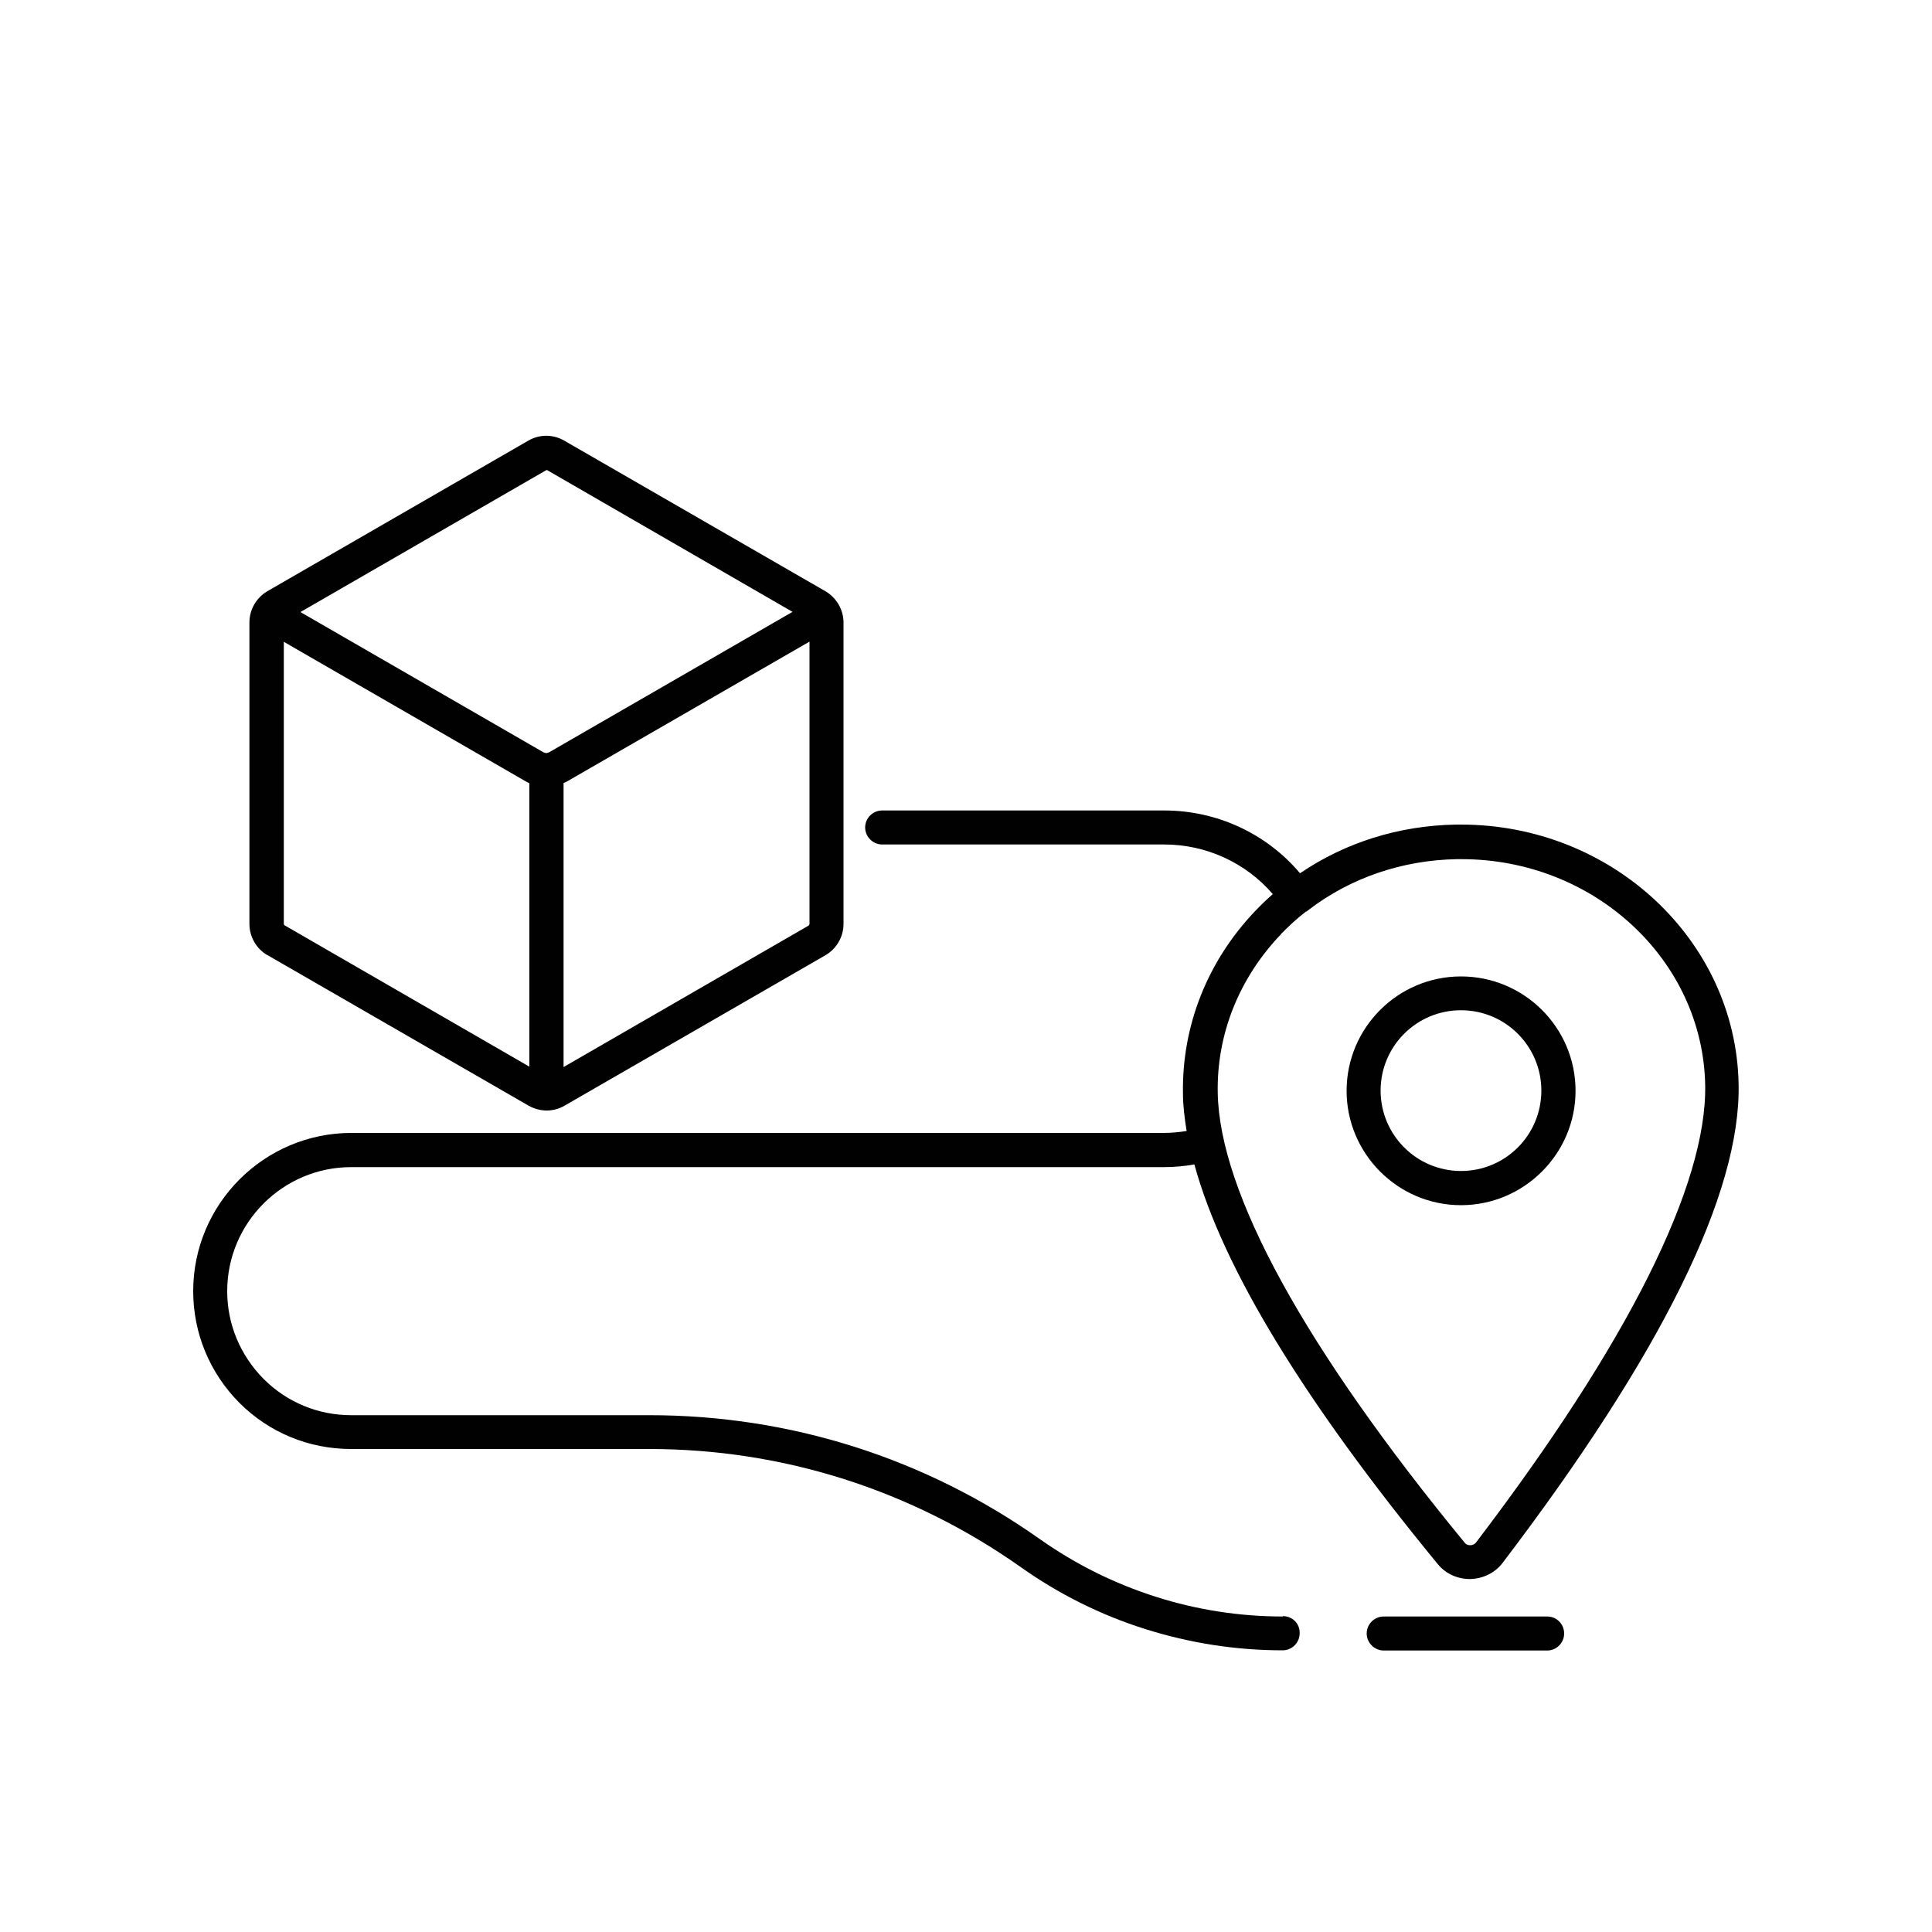 <?xml version="1.0" encoding="UTF-8"?>
<svg id="Layer_1" xmlns="http://www.w3.org/2000/svg" viewBox="0 0 100 100">
  <defs>
    <style>
      .cls-1 {
        fill: #010101;
      }
    </style>
  </defs>
  <path class="cls-1" d="M13.85,49.44l13.51,7.79c.29.16.61.25.93.25s.64-.08.93-.25l13.51-7.79c.58-.34.93-.96.93-1.62v-15.6c0-.66-.36-1.28-.94-1.62l-13.51-7.79c-.58-.34-1.29-.34-1.87,0l-13.5,7.79c-.58.34-.93.96-.93,1.62v15.6c0,.67.36,1.29.93,1.62h0ZM14.74,47.91s-.05-.05-.05-.08v-14.61l12.55,7.24s.11.06.16.08v14.67l-12.66-7.31ZM41.85,47.91l-12.68,7.32v-14.7s.09-.04.14-.06l12.59-7.26v14.62s-.03.07-.05.09h0ZM28.25,24.35s.03-.02.05-.02.03,0,.05.02l12.67,7.32-12.6,7.27s-.09.03-.13.04h-.02s-.09-.02-.14-.04l-12.58-7.26,12.7-7.33Z"/>
  <path class="cls-1" d="M80.08,83.67h-8.46c-.49,0-.88.4-.88.88s.4.88.88.88h8.46c.49,0,.88-.4.88-.88,0-.49-.39-.88-.87-.88h0Z"/>
  <path class="cls-1" d="M66.4,83.67c-2.22,0-4.44-.34-6.57-1.02-2.14-.68-4.15-1.68-5.97-2.96-5.96-4.22-12.96-6.44-20.25-6.44h-15.43c-1.72,0-3.33-.67-4.54-1.88-1.21-1.23-1.88-2.83-1.88-4.54,0-3.54,2.88-6.42,6.42-6.42h42.08c.52,0,1.05-.05,1.56-.14,1.46,5.34,5.68,12.27,12.6,20.69.4.49,1.01.77,1.65.77h.04c.66-.02,1.27-.32,1.66-.83,8.22-10.8,12.34-19.14,12.22-24.8-.15-7.45-6.57-13.42-14.37-13.42h-.26c-2.95.05-5.74.93-8.07,2.52-1.73-2.05-4.29-3.25-7.03-3.25h-14.6c-.49,0-.88.4-.88.88s.4.88.88.88h14.6c2.18,0,4.23.95,5.62,2.57-.3.26-.59.54-.87.83-2.5,2.6-3.84,5.97-3.78,9.49,0,.61.08,1.26.19,1.94-.38.06-.78.1-1.17.1H18.19c-4.51,0-8.19,3.67-8.19,8.19,0,2.17.85,4.23,2.39,5.78,1.54,1.54,3.6,2.39,5.78,2.39h15.43c6.93,0,13.57,2.12,19.23,6.11,1.96,1.39,4.13,2.48,6.45,3.21,2.31.73,4.7,1.1,7.11,1.1.49,0,.88-.4.88-.88.02-.5-.38-.89-.87-.89h0ZM66.3,48.35c.41-.42.84-.82,1.3-1.17,0,0,.02,0,.03,0,.04-.03.07-.06.11-.09,2.16-1.65,4.83-2.57,7.67-2.62h.24c6.85,0,12.48,5.2,12.61,11.68.1,5.17-4,13.37-11.87,23.7-.09.11-.23.13-.28.13-.06,0-.19,0-.29-.12-8.28-10.07-12.7-18.13-12.79-23.29-.06-3.04,1.11-5.96,3.28-8.22h0Z"/>
  <path class="cls-1" d="M81.55,56.46c0-3.27-2.66-5.92-5.93-5.92s-5.92,2.66-5.92,5.92,2.66,5.92,5.92,5.92,5.93-2.66,5.93-5.92ZM75.62,60.61c-2.29,0-4.16-1.86-4.16-4.16s1.86-4.16,4.16-4.16,4.16,1.86,4.16,4.16-1.86,4.16-4.16,4.16Z"/>
</svg>